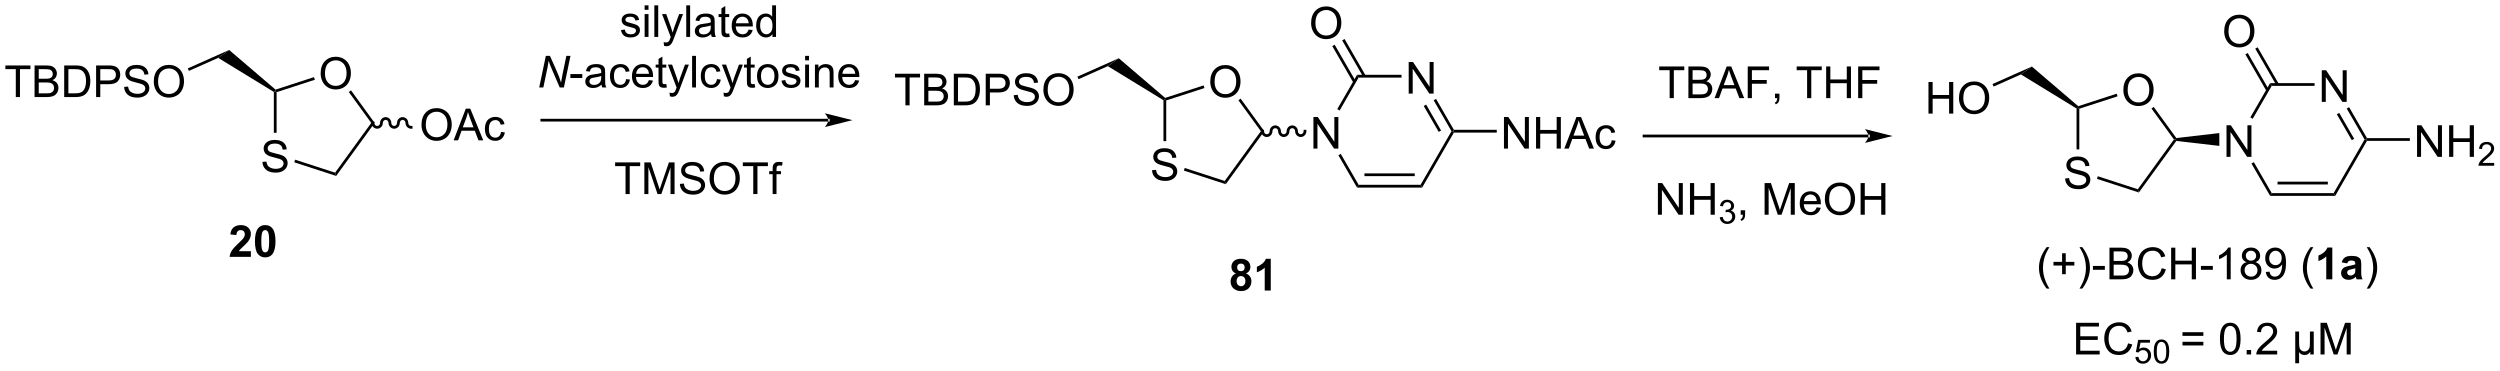 <?xml version="1.0" encoding="UTF-8"?>
<!DOCTYPE svg PUBLIC '-//W3C//DTD SVG 1.0//EN'
          'http://www.w3.org/TR/2001/REC-SVG-20010904/DTD/svg10.dtd'>
<svg stroke-dasharray="none" shape-rendering="auto" xmlns="http://www.w3.org/2000/svg" font-family="'Dialog'" text-rendering="auto" width="1024" fill-opacity="1" color-interpolation="auto" color-rendering="auto" preserveAspectRatio="xMidYMid meet" font-size="12px" viewBox="0 0 1024 152" fill="black" xmlns:xlink="http://www.w3.org/1999/xlink" stroke="black" image-rendering="auto" stroke-miterlimit="10" stroke-linecap="square" stroke-linejoin="miter" font-style="normal" stroke-width="1" height="152" stroke-dashoffset="0" font-weight="normal" stroke-opacity="1"
><!--Generated by the Batik Graphics2D SVG Generator--><defs id="genericDefs"
  /><g
  ><defs id="defs1"
    ><clipPath clipPathUnits="userSpaceOnUse" id="clipPath1"
      ><path d="M1.486 2.161 L467.044 2.161 L467.044 70.909 L1.486 70.909 L1.486 2.161 Z"
      /></clipPath
      ><clipPath clipPathUnits="userSpaceOnUse" id="clipPath2"
      ><path d="M-0.156 36.365 L-0.156 103.201 L452.458 103.201 L452.458 36.365 Z"
      /></clipPath
    ></defs
    ><g transform="scale(2.2,2.2) translate(-1.486,-2.161) matrix(1.029,0,0,1.029,1.646,-35.244)"
    ><path d="M113.026 71.467 L113.026 66.415 L111.138 66.415 L111.138 65.74 L115.677 65.74 L115.677 66.415 L113.783 66.415 L113.783 71.467 L113.026 71.467 ZM116.431 71.467 L116.431 65.74 L117.571 65.74 L118.928 69.795 Q119.115 70.36 119.201 70.641 Q119.298 70.329 119.506 69.725 L120.876 65.74 L121.897 65.74 L121.897 71.467 L121.165 71.467 L121.165 66.673 L119.501 71.467 L118.819 71.467 L117.162 66.592 L117.162 71.467 L116.431 71.467 ZM122.86 69.626 L123.576 69.563 Q123.626 69.993 123.811 70.269 Q123.998 70.545 124.389 70.714 Q124.779 70.884 125.266 70.884 Q125.701 70.884 126.032 70.756 Q126.365 70.626 126.527 70.402 Q126.688 70.178 126.688 69.912 Q126.688 69.641 126.532 69.441 Q126.376 69.24 126.016 69.102 Q125.787 69.014 124.998 68.824 Q124.209 68.634 123.891 68.467 Q123.483 68.251 123.279 67.933 Q123.079 67.615 123.079 67.219 Q123.079 66.787 123.324 66.41 Q123.571 66.032 124.043 65.837 Q124.516 65.641 125.095 65.641 Q125.733 65.641 126.217 65.847 Q126.704 66.053 126.964 66.451 Q127.227 66.85 127.248 67.352 L126.522 67.407 Q126.462 66.865 126.123 66.589 Q125.787 66.311 125.126 66.311 Q124.438 66.311 124.123 66.563 Q123.811 66.813 123.811 67.17 Q123.811 67.477 124.032 67.678 Q124.251 67.876 125.175 68.087 Q126.1 68.295 126.444 68.451 Q126.944 68.68 127.181 69.035 Q127.42 69.389 127.42 69.85 Q127.42 70.305 127.157 70.712 Q126.897 71.115 126.404 71.342 Q125.915 71.566 125.303 71.566 Q124.524 71.566 123.998 71.339 Q123.475 71.11 123.175 70.657 Q122.876 70.201 122.86 69.626 ZM128.225 68.678 Q128.225 67.251 128.99 66.446 Q129.756 65.639 130.967 65.639 Q131.759 65.639 132.394 66.019 Q133.032 66.397 133.365 67.074 Q133.701 67.751 133.701 68.61 Q133.701 69.483 133.35 70.17 Q132.998 70.858 132.352 71.212 Q131.709 71.566 130.962 71.566 Q130.155 71.566 129.517 71.175 Q128.881 70.782 128.553 70.108 Q128.225 69.43 128.225 68.678 ZM129.006 68.688 Q129.006 69.725 129.561 70.321 Q130.118 70.915 130.959 70.915 Q131.813 70.915 132.365 70.313 Q132.92 69.712 132.92 68.608 Q132.92 67.907 132.683 67.386 Q132.446 66.865 131.99 66.579 Q131.537 66.29 130.97 66.29 Q130.165 66.29 129.584 66.844 Q129.006 67.397 129.006 68.688 ZM136.135 71.467 L136.135 66.415 L134.247 66.415 L134.247 65.74 L138.786 65.74 L138.786 66.415 L136.893 66.415 L136.893 71.467 L136.135 71.467 ZM139.642 71.467 L139.642 67.865 L139.022 67.865 L139.022 67.319 L139.642 67.319 L139.642 66.876 Q139.642 66.459 139.717 66.256 Q139.819 65.983 140.074 65.813 Q140.329 65.641 140.79 65.641 Q141.087 65.641 141.446 65.712 L141.342 66.326 Q141.123 66.287 140.928 66.287 Q140.608 66.287 140.475 66.425 Q140.342 66.561 140.342 66.936 L140.342 67.319 L141.149 67.319 L141.149 67.865 L140.342 67.865 L140.342 71.467 L139.642 71.467 Z" stroke="none" clip-path="url(#clipPath2)"
    /></g
    ><g transform="matrix(2.262,0,0,2.262,0.352,-82.273)"
    ><path d="M112.288 41.824 L112.983 41.715 Q113.041 42.134 113.309 42.358 Q113.577 42.579 114.056 42.579 Q114.541 42.579 114.775 42.382 Q115.01 42.184 115.01 41.918 Q115.01 41.681 114.804 41.543 Q114.658 41.449 114.085 41.306 Q113.311 41.111 113.012 40.967 Q112.713 40.824 112.559 40.574 Q112.405 40.322 112.405 40.017 Q112.405 39.738 112.53 39.504 Q112.658 39.267 112.877 39.111 Q113.041 38.988 113.325 38.905 Q113.608 38.822 113.931 38.822 Q114.421 38.822 114.788 38.962 Q115.158 39.103 115.332 39.342 Q115.51 39.582 115.577 39.986 L114.89 40.079 Q114.843 39.759 114.616 39.579 Q114.392 39.4 113.983 39.4 Q113.499 39.4 113.291 39.561 Q113.085 39.72 113.085 39.934 Q113.085 40.072 113.171 40.181 Q113.257 40.293 113.439 40.368 Q113.546 40.408 114.061 40.548 Q114.806 40.746 115.101 40.874 Q115.397 41.001 115.564 41.243 Q115.733 41.486 115.733 41.845 Q115.733 42.197 115.528 42.507 Q115.322 42.816 114.934 42.988 Q114.549 43.158 114.061 43.158 Q113.252 43.158 112.827 42.822 Q112.405 42.486 112.288 41.824 ZM116.572 38.145 L116.572 37.337 L117.275 37.337 L117.275 38.145 L116.572 38.145 ZM116.572 43.064 L116.572 38.915 L117.275 38.915 L117.275 43.064 L116.572 43.064 ZM118.331 43.064 L118.331 37.337 L119.034 37.337 L119.034 43.064 L118.331 43.064 ZM120.093 44.663 L120.015 44.001 Q120.244 44.064 120.416 44.064 Q120.65 44.064 120.791 43.986 Q120.931 43.908 121.022 43.767 Q121.088 43.663 121.236 43.243 Q121.257 43.186 121.299 43.072 L119.726 38.915 L120.483 38.915 L121.345 41.316 Q121.515 41.775 121.647 42.277 Q121.767 41.793 121.936 41.332 L122.822 38.915 L123.525 38.915 L121.947 43.134 Q121.694 43.819 121.554 44.077 Q121.366 44.423 121.124 44.585 Q120.882 44.749 120.546 44.749 Q120.343 44.749 120.093 44.663 ZM124.108 43.064 L124.108 37.337 L124.811 37.337 L124.811 43.064 L124.108 43.064 ZM128.607 42.551 Q128.216 42.884 127.855 43.022 Q127.495 43.158 127.081 43.158 Q126.396 43.158 126.029 42.824 Q125.662 42.488 125.662 41.97 Q125.662 41.665 125.8 41.413 Q125.94 41.16 126.164 41.009 Q126.388 40.855 126.67 40.777 Q126.878 40.723 127.295 40.673 Q128.146 40.572 128.55 40.431 Q128.552 40.285 128.552 40.246 Q128.552 39.816 128.355 39.642 Q128.084 39.402 127.552 39.402 Q127.058 39.402 126.821 39.577 Q126.584 39.751 126.472 40.191 L125.784 40.098 Q125.878 39.658 126.091 39.387 Q126.308 39.113 126.714 38.967 Q127.12 38.822 127.654 38.822 Q128.185 38.822 128.516 38.947 Q128.849 39.072 129.006 39.262 Q129.162 39.449 129.224 39.738 Q129.261 39.918 129.261 40.387 L129.261 41.324 Q129.261 42.306 129.305 42.566 Q129.349 42.824 129.482 43.064 L128.748 43.064 Q128.638 42.845 128.607 42.551 ZM128.55 40.98 Q128.167 41.137 127.401 41.246 Q126.966 41.309 126.787 41.387 Q126.607 41.465 126.508 41.616 Q126.412 41.767 126.412 41.949 Q126.412 42.23 126.625 42.418 Q126.839 42.605 127.248 42.605 Q127.654 42.605 127.969 42.428 Q128.287 42.251 128.435 41.941 Q128.55 41.704 128.55 41.238 L128.55 40.98 ZM131.885 42.434 L131.986 43.056 Q131.689 43.118 131.455 43.118 Q131.072 43.118 130.861 42.999 Q130.65 42.876 130.564 42.678 Q130.478 42.48 130.478 41.848 L130.478 39.462 L129.963 39.462 L129.963 38.915 L130.478 38.915 L130.478 37.887 L131.179 37.465 L131.179 38.915 L131.885 38.915 L131.885 39.462 L131.179 39.462 L131.179 41.887 Q131.179 42.189 131.215 42.275 Q131.252 42.361 131.335 42.413 Q131.421 42.462 131.577 42.462 Q131.694 42.462 131.885 42.434 ZM135.412 41.728 L136.138 41.816 Q135.966 42.454 135.5 42.806 Q135.037 43.158 134.315 43.158 Q133.404 43.158 132.87 42.598 Q132.339 42.035 132.339 41.025 Q132.339 39.978 132.878 39.4 Q133.417 38.822 134.276 38.822 Q135.107 38.822 135.633 39.389 Q136.162 39.954 136.162 40.98 Q136.162 41.043 136.159 41.168 L133.065 41.168 Q133.105 41.853 133.451 42.217 Q133.8 42.579 134.318 42.579 Q134.706 42.579 134.98 42.376 Q135.253 42.173 135.412 41.728 ZM133.105 40.59 L135.42 40.59 Q135.373 40.066 135.154 39.806 Q134.818 39.4 134.284 39.4 Q133.8 39.4 133.469 39.725 Q133.138 40.048 133.105 40.59 ZM139.713 43.064 L139.713 42.54 Q139.319 43.158 138.554 43.158 Q138.056 43.158 137.64 42.884 Q137.226 42.611 136.996 42.121 Q136.767 41.629 136.767 40.993 Q136.767 40.371 136.973 39.866 Q137.181 39.361 137.595 39.092 Q138.01 38.822 138.523 38.822 Q138.898 38.822 139.189 38.98 Q139.483 39.137 139.666 39.392 L139.666 37.337 L140.366 37.337 L140.366 43.064 L139.713 43.064 ZM137.491 40.993 Q137.491 41.79 137.827 42.186 Q138.163 42.579 138.619 42.579 Q139.08 42.579 139.403 42.202 Q139.726 41.824 139.726 41.051 Q139.726 40.199 139.398 39.801 Q139.069 39.402 138.588 39.402 Q138.119 39.402 137.804 39.785 Q137.491 40.168 137.491 40.993 Z" stroke="none" clip-path="url(#clipPath2)"
    /></g
    ><g transform="matrix(2.262,0,0,2.262,0.352,-82.273)"
    ><path d="M97.484 52.214 L98.684 46.487 L99.427 46.487 L100.39 48.636 Q100.833 49.62 101.091 50.292 Q101.239 50.682 101.434 51.347 Q101.539 50.623 101.7 49.854 L102.403 46.487 L103.148 46.487 L101.953 52.214 L101.195 52.214 L99.773 48.904 Q99.395 48.029 99.184 47.362 Q99.125 47.919 98.958 48.732 L98.231 52.214 L97.484 52.214 Z" stroke="none" clip-path="url(#clipPath2)"
    /></g
    ><g transform="matrix(2.262,0,0,2.262,0.352,-82.273)"
    ><path d="M103.126 50.495 L103.126 49.787 L105.285 49.787 L105.285 50.495 L103.126 50.495 ZM108.769 51.701 Q108.379 52.034 108.017 52.172 Q107.657 52.307 107.243 52.307 Q106.558 52.307 106.191 51.974 Q105.824 51.638 105.824 51.12 Q105.824 50.815 105.962 50.563 Q106.103 50.31 106.326 50.159 Q106.55 50.005 106.832 49.927 Q107.04 49.873 107.457 49.823 Q108.308 49.722 108.712 49.581 Q108.715 49.435 108.715 49.396 Q108.715 48.966 108.517 48.792 Q108.246 48.552 107.715 48.552 Q107.22 48.552 106.983 48.727 Q106.746 48.901 106.634 49.341 L105.946 49.248 Q106.04 48.807 106.254 48.537 Q106.47 48.263 106.876 48.117 Q107.282 47.972 107.816 47.972 Q108.347 47.972 108.678 48.097 Q109.011 48.222 109.168 48.412 Q109.324 48.599 109.386 48.888 Q109.423 49.068 109.423 49.537 L109.423 50.474 Q109.423 51.456 109.467 51.716 Q109.511 51.974 109.644 52.214 L108.91 52.214 Q108.8 51.995 108.769 51.701 ZM108.712 50.13 Q108.329 50.287 107.564 50.396 Q107.129 50.459 106.949 50.537 Q106.769 50.615 106.67 50.766 Q106.574 50.917 106.574 51.099 Q106.574 51.38 106.787 51.568 Q107.001 51.755 107.41 51.755 Q107.816 51.755 108.131 51.578 Q108.449 51.401 108.597 51.091 Q108.712 50.854 108.712 50.388 L108.712 50.13 ZM113.219 50.693 L113.911 50.784 Q113.797 51.498 113.33 51.904 Q112.864 52.307 112.185 52.307 Q111.333 52.307 110.815 51.75 Q110.297 51.193 110.297 50.154 Q110.297 49.482 110.518 48.979 Q110.742 48.474 111.198 48.224 Q111.653 47.972 112.187 47.972 Q112.864 47.972 113.294 48.313 Q113.724 48.654 113.844 49.284 L113.161 49.388 Q113.062 48.972 112.815 48.761 Q112.567 48.55 112.216 48.55 Q111.685 48.55 111.351 48.93 Q111.02 49.31 111.02 50.136 Q111.02 50.972 111.341 51.352 Q111.661 51.729 112.177 51.729 Q112.591 51.729 112.867 51.477 Q113.145 51.222 113.219 50.693 ZM117.351 50.878 L118.078 50.966 Q117.906 51.604 117.44 51.956 Q116.976 52.307 116.255 52.307 Q115.344 52.307 114.81 51.748 Q114.278 51.185 114.278 50.175 Q114.278 49.128 114.817 48.55 Q115.356 47.972 116.216 47.972 Q117.047 47.972 117.573 48.539 Q118.101 49.104 118.101 50.13 Q118.101 50.193 118.099 50.318 L115.005 50.318 Q115.044 51.003 115.39 51.367 Q115.739 51.729 116.257 51.729 Q116.645 51.729 116.919 51.526 Q117.192 51.323 117.351 50.878 ZM115.044 49.74 L117.359 49.74 Q117.312 49.216 117.094 48.956 Q116.757 48.55 116.224 48.55 Q115.739 48.55 115.409 48.875 Q115.078 49.198 115.044 49.74 ZM120.496 51.584 L120.597 52.206 Q120.3 52.269 120.066 52.269 Q119.683 52.269 119.472 52.149 Q119.261 52.026 119.175 51.828 Q119.09 51.63 119.09 50.998 L119.09 48.612 L118.574 48.612 L118.574 48.065 L119.09 48.065 L119.09 47.037 L119.79 46.615 L119.79 48.065 L120.496 48.065 L120.496 48.612 L119.79 48.612 L119.79 51.037 Q119.79 51.339 119.826 51.425 Q119.863 51.511 119.946 51.563 Q120.032 51.612 120.189 51.612 Q120.306 51.612 120.496 51.584 ZM121.153 53.813 L121.075 53.151 Q121.304 53.214 121.476 53.214 Q121.711 53.214 121.851 53.136 Q121.992 53.057 122.083 52.917 Q122.148 52.813 122.297 52.394 Q122.317 52.336 122.359 52.222 L120.786 48.065 L121.544 48.065 L122.406 50.466 Q122.575 50.925 122.708 51.427 Q122.828 50.943 122.997 50.482 L123.882 48.065 L124.586 48.065 L123.007 52.284 Q122.755 52.969 122.614 53.227 Q122.427 53.573 122.185 53.735 Q121.942 53.899 121.606 53.899 Q121.403 53.899 121.153 53.813 ZM125.169 52.214 L125.169 46.487 L125.872 46.487 L125.872 52.214 L125.169 52.214 ZM129.668 50.693 L130.36 50.784 Q130.246 51.498 129.78 51.904 Q129.314 52.307 128.634 52.307 Q127.782 52.307 127.264 51.75 Q126.746 51.193 126.746 50.154 Q126.746 49.482 126.967 48.979 Q127.191 48.474 127.647 48.224 Q128.103 47.972 128.636 47.972 Q129.314 47.972 129.743 48.313 Q130.173 48.654 130.293 49.284 L129.61 49.388 Q129.511 48.972 129.264 48.761 Q129.017 48.55 128.665 48.55 Q128.134 48.55 127.8 48.93 Q127.47 49.31 127.47 50.136 Q127.47 50.972 127.79 51.352 Q128.11 51.729 128.626 51.729 Q129.04 51.729 129.316 51.477 Q129.595 51.222 129.668 50.693 ZM130.931 53.813 L130.853 53.151 Q131.082 53.214 131.254 53.214 Q131.488 53.214 131.629 53.136 Q131.769 53.057 131.86 52.917 Q131.925 52.813 132.074 52.394 Q132.095 52.336 132.136 52.222 L130.564 48.065 L131.321 48.065 L132.183 50.466 Q132.353 50.925 132.485 51.427 Q132.605 50.943 132.774 50.482 L133.66 48.065 L134.363 48.065 L132.785 52.284 Q132.532 52.969 132.392 53.227 Q132.204 53.573 131.962 53.735 Q131.72 53.899 131.384 53.899 Q131.181 53.899 130.931 53.813 ZM136.496 51.584 L136.597 52.206 Q136.3 52.269 136.066 52.269 Q135.683 52.269 135.472 52.149 Q135.261 52.026 135.175 51.828 Q135.089 51.63 135.089 50.998 L135.089 48.612 L134.574 48.612 L134.574 48.065 L135.089 48.065 L135.089 47.037 L135.79 46.615 L135.79 48.065 L136.496 48.065 L136.496 48.612 L135.79 48.612 L135.79 51.037 Q135.79 51.339 135.827 51.425 Q135.863 51.511 135.946 51.563 Q136.032 51.612 136.189 51.612 Q136.306 51.612 136.496 51.584 ZM136.922 50.138 Q136.922 48.987 137.562 48.432 Q138.099 47.972 138.867 47.972 Q139.724 47.972 140.265 48.532 Q140.81 49.091 140.81 50.081 Q140.81 50.88 140.567 51.341 Q140.328 51.8 139.869 52.055 Q139.411 52.307 138.867 52.307 Q137.997 52.307 137.458 51.75 Q136.922 51.19 136.922 50.138 ZM137.645 50.138 Q137.645 50.935 137.992 51.334 Q138.341 51.729 138.867 51.729 Q139.39 51.729 139.737 51.331 Q140.086 50.932 140.086 50.115 Q140.086 49.347 139.737 48.951 Q139.388 48.552 138.867 48.552 Q138.341 48.552 137.992 48.948 Q137.645 49.341 137.645 50.138 ZM141.353 50.974 L142.048 50.865 Q142.105 51.284 142.373 51.508 Q142.642 51.729 143.121 51.729 Q143.605 51.729 143.839 51.532 Q144.074 51.334 144.074 51.068 Q144.074 50.831 143.868 50.693 Q143.722 50.599 143.149 50.456 Q142.376 50.261 142.077 50.117 Q141.777 49.974 141.623 49.724 Q141.47 49.472 141.47 49.167 Q141.47 48.888 141.595 48.654 Q141.722 48.417 141.941 48.261 Q142.105 48.138 142.389 48.055 Q142.673 47.972 142.996 47.972 Q143.485 47.972 143.853 48.112 Q144.222 48.253 144.397 48.492 Q144.574 48.732 144.642 49.136 L143.954 49.229 Q143.907 48.909 143.681 48.729 Q143.457 48.55 143.048 48.55 Q142.564 48.55 142.355 48.711 Q142.149 48.87 142.149 49.084 Q142.149 49.222 142.235 49.331 Q142.321 49.443 142.504 49.519 Q142.61 49.557 143.126 49.698 Q143.871 49.896 144.165 50.024 Q144.462 50.151 144.629 50.394 Q144.798 50.636 144.798 50.995 Q144.798 51.347 144.592 51.657 Q144.386 51.966 143.998 52.138 Q143.613 52.307 143.126 52.307 Q142.316 52.307 141.892 51.972 Q141.47 51.636 141.353 50.974 ZM145.636 47.294 L145.636 46.487 L146.339 46.487 L146.339 47.294 L145.636 47.294 ZM145.636 52.214 L145.636 48.065 L146.339 48.065 L146.339 52.214 L145.636 52.214 ZM147.411 52.214 L147.411 48.065 L148.044 48.065 L148.044 48.654 Q148.5 47.972 149.364 47.972 Q149.739 47.972 150.052 48.107 Q150.367 48.24 150.523 48.459 Q150.679 48.677 150.742 48.979 Q150.781 49.175 150.781 49.662 L150.781 52.214 L150.078 52.214 L150.078 49.69 Q150.078 49.261 149.994 49.047 Q149.914 48.834 149.705 48.709 Q149.497 48.581 149.216 48.581 Q148.765 48.581 148.44 48.867 Q148.114 49.151 148.114 49.948 L148.114 52.214 L147.411 52.214 ZM154.699 50.878 L155.425 50.966 Q155.254 51.604 154.787 51.956 Q154.324 52.307 153.603 52.307 Q152.691 52.307 152.157 51.748 Q151.626 51.185 151.626 50.175 Q151.626 49.128 152.165 48.55 Q152.704 47.972 153.564 47.972 Q154.394 47.972 154.92 48.539 Q155.449 49.104 155.449 50.13 Q155.449 50.193 155.446 50.318 L152.353 50.318 Q152.392 51.003 152.738 51.367 Q153.087 51.729 153.605 51.729 Q153.993 51.729 154.267 51.526 Q154.54 51.323 154.699 50.878 ZM152.392 49.74 L154.707 49.74 Q154.66 49.216 154.441 48.956 Q154.105 48.55 153.571 48.55 Q153.087 48.55 152.756 48.875 Q152.425 49.198 152.392 49.74 Z" stroke="none" clip-path="url(#clipPath2)"
    /></g
    ><g transform="matrix(2.262,0,0,2.262,0.352,-82.273)"
    ><path d="M302.181 54.138 L302.181 49.086 L300.293 49.086 L300.293 48.411 L304.832 48.411 L304.832 49.086 L302.939 49.086 L302.939 54.138 L302.181 54.138 ZM305.578 54.138 L305.578 48.411 L307.727 48.411 Q308.383 48.411 308.779 48.586 Q309.177 48.758 309.401 49.12 Q309.625 49.482 309.625 49.875 Q309.625 50.242 309.425 50.568 Q309.227 50.891 308.826 51.091 Q309.344 51.242 309.622 51.609 Q309.904 51.977 309.904 52.477 Q309.904 52.88 309.732 53.227 Q309.562 53.57 309.312 53.758 Q309.062 53.945 308.685 54.042 Q308.31 54.138 307.763 54.138 L305.578 54.138 ZM306.336 50.818 L307.576 50.818 Q308.078 50.818 308.297 50.75 Q308.586 50.664 308.732 50.466 Q308.88 50.266 308.88 49.966 Q308.88 49.68 308.742 49.464 Q308.607 49.248 308.352 49.167 Q308.099 49.086 307.482 49.086 L306.336 49.086 L306.336 50.818 ZM306.336 53.461 L307.763 53.461 Q308.13 53.461 308.279 53.435 Q308.539 53.388 308.714 53.279 Q308.891 53.169 309.003 52.961 Q309.117 52.75 309.117 52.477 Q309.117 52.156 308.953 51.922 Q308.789 51.685 308.497 51.589 Q308.208 51.492 307.661 51.492 L306.336 51.492 L306.336 53.461 ZM310.315 54.138 L312.516 48.411 L313.333 48.411 L315.677 54.138 L314.812 54.138 L314.146 52.404 L311.75 52.404 L311.122 54.138 L310.315 54.138 ZM311.969 51.786 L313.911 51.786 L313.312 50.201 Q313.039 49.477 312.906 49.013 Q312.797 49.563 312.599 50.107 L311.969 51.786 ZM316.32 54.138 L316.32 48.411 L320.185 48.411 L320.185 49.086 L317.078 49.086 L317.078 50.859 L319.766 50.859 L319.766 51.536 L317.078 51.536 L317.078 54.138 L316.32 54.138 ZM321.262 54.138 L321.262 53.336 L322.064 53.336 L322.064 54.138 Q322.064 54.581 321.908 54.852 Q321.751 55.123 321.41 55.271 L321.215 54.971 Q321.439 54.873 321.543 54.682 Q321.65 54.495 321.66 54.138 L321.262 54.138 ZM327.072 54.138 L327.072 49.086 L325.184 49.086 L325.184 48.411 L329.723 48.411 L329.723 49.086 L327.829 49.086 L327.829 54.138 L327.072 54.138 ZM330.524 54.138 L330.524 48.411 L331.281 48.411 L331.281 50.763 L334.258 50.763 L334.258 48.411 L335.016 48.411 L335.016 54.138 L334.258 54.138 L334.258 51.438 L331.281 51.438 L331.281 54.138 L330.524 54.138 ZM336.316 54.138 L336.316 48.411 L340.181 48.411 L340.181 49.086 L337.074 49.086 L337.074 50.859 L339.762 50.859 L339.762 51.536 L337.074 51.536 L337.074 54.138 L336.316 54.138 Z" stroke="none" clip-path="url(#clipPath2)"
    /></g
    ><g transform="matrix(2.262,0,0,2.262,0.352,-82.273)"
    ><path d="M370.447 88.633 Q369.864 87.898 369.46 86.914 Q369.059 85.927 369.059 84.872 Q369.059 83.942 369.361 83.091 Q369.713 82.104 370.447 81.122 L370.95 81.122 Q370.478 81.935 370.325 82.284 Q370.088 82.823 369.95 83.409 Q369.783 84.138 369.783 84.877 Q369.783 86.755 370.95 88.633 L370.447 88.633 ZM373.244 86.021 L373.244 84.45 L371.684 84.45 L371.684 83.794 L373.244 83.794 L373.244 82.237 L373.908 82.237 L373.908 83.794 L375.465 83.794 L375.465 84.45 L373.908 84.45 L373.908 86.021 L373.244 86.021 ZM376.9 88.633 L376.395 88.633 Q377.564 86.755 377.564 84.877 Q377.564 84.143 377.395 83.419 Q377.262 82.833 377.025 82.294 Q376.872 81.942 376.395 81.122 L376.9 81.122 Q377.635 82.104 377.986 83.091 Q378.286 83.942 378.286 84.872 Q378.286 85.927 377.882 86.914 Q377.478 87.898 376.9 88.633 ZM378.83 85.229 L378.83 84.521 L380.989 84.521 L380.989 85.229 L378.83 85.229 ZM381.825 86.948 L381.825 81.221 L383.973 81.221 Q384.629 81.221 385.025 81.396 Q385.424 81.567 385.647 81.93 Q385.872 82.291 385.872 82.685 Q385.872 83.052 385.671 83.377 Q385.473 83.7 385.072 83.901 Q385.59 84.052 385.869 84.419 Q386.15 84.786 386.15 85.286 Q386.15 85.69 385.978 86.036 Q385.809 86.38 385.559 86.567 Q385.309 86.755 384.931 86.851 Q384.556 86.948 384.01 86.948 L381.825 86.948 ZM382.582 83.627 L383.822 83.627 Q384.325 83.627 384.543 83.56 Q384.832 83.474 384.978 83.276 Q385.127 83.075 385.127 82.776 Q385.127 82.489 384.989 82.273 Q384.853 82.057 384.598 81.976 Q384.345 81.896 383.728 81.896 L382.582 81.896 L382.582 83.627 ZM382.582 86.271 L384.01 86.271 Q384.377 86.271 384.525 86.245 Q384.786 86.198 384.96 86.088 Q385.137 85.979 385.249 85.771 Q385.364 85.56 385.364 85.286 Q385.364 84.966 385.2 84.732 Q385.036 84.495 384.744 84.398 Q384.455 84.302 383.908 84.302 L382.582 84.302 L382.582 86.271 ZM391.278 84.94 L392.036 85.13 Q391.799 86.065 391.179 86.557 Q390.559 87.047 389.666 87.047 Q388.739 87.047 388.158 86.669 Q387.58 86.291 387.275 85.578 Q386.973 84.862 386.973 84.041 Q386.973 83.146 387.314 82.482 Q387.658 81.815 388.288 81.469 Q388.918 81.122 389.676 81.122 Q390.536 81.122 391.122 81.56 Q391.707 81.997 391.939 82.791 L391.192 82.966 Q390.994 82.341 390.614 82.057 Q390.236 81.771 389.661 81.771 Q389.002 81.771 388.556 82.088 Q388.114 82.403 387.934 82.937 Q387.754 83.471 387.754 84.036 Q387.754 84.768 387.968 85.312 Q388.181 85.857 388.629 86.127 Q389.08 86.396 389.603 86.396 Q390.239 86.396 390.679 86.028 Q391.122 85.661 391.278 84.94 ZM392.993 86.948 L392.993 81.221 L393.75 81.221 L393.75 83.573 L396.727 83.573 L396.727 81.221 L397.485 81.221 L397.485 86.948 L396.727 86.948 L396.727 84.247 L393.75 84.247 L393.75 86.948 L392.993 86.948 ZM398.385 85.229 L398.385 84.521 L400.543 84.521 L400.543 85.229 L398.385 85.229 ZM403.775 86.948 L403.072 86.948 L403.072 82.466 Q402.817 82.708 402.405 82.95 Q401.994 83.192 401.666 83.315 L401.666 82.635 Q402.254 82.357 402.694 81.963 Q403.137 81.567 403.322 81.198 L403.775 81.198 L403.775 86.948 ZM406.657 83.841 Q406.219 83.682 406.008 83.385 Q405.797 83.088 405.797 82.674 Q405.797 82.049 406.245 81.625 Q406.696 81.198 407.443 81.198 Q408.193 81.198 408.649 81.633 Q409.107 82.067 409.107 82.692 Q409.107 83.091 408.896 83.388 Q408.688 83.682 408.263 83.841 Q408.789 84.013 409.065 84.396 Q409.341 84.778 409.341 85.31 Q409.341 86.044 408.821 86.547 Q408.303 87.047 407.454 87.047 Q406.607 87.047 406.086 86.544 Q405.568 86.041 405.568 85.291 Q405.568 84.732 405.849 84.357 Q406.133 83.979 406.657 83.841 ZM406.516 82.651 Q406.516 83.057 406.776 83.315 Q407.039 83.573 407.459 83.573 Q407.865 83.573 408.123 83.317 Q408.383 83.06 408.383 82.69 Q408.383 82.302 408.115 82.039 Q407.849 81.776 407.451 81.776 Q407.047 81.776 406.782 82.034 Q406.516 82.291 406.516 82.651 ZM406.289 85.294 Q406.289 85.596 406.433 85.877 Q406.576 86.159 406.857 86.312 Q407.138 86.466 407.461 86.466 Q407.966 86.466 408.295 86.143 Q408.623 85.817 408.623 85.317 Q408.623 84.81 408.284 84.479 Q407.946 84.146 407.438 84.146 Q406.943 84.146 406.615 84.474 Q406.289 84.802 406.289 85.294 ZM410.129 85.622 L410.806 85.56 Q410.892 86.036 411.135 86.252 Q411.377 86.466 411.754 86.466 Q412.08 86.466 412.322 86.317 Q412.567 86.169 412.723 85.922 Q412.879 85.674 412.983 85.252 Q413.09 84.831 413.09 84.393 Q413.09 84.346 413.088 84.252 Q412.877 84.588 412.51 84.797 Q412.145 85.005 411.72 85.005 Q411.01 85.005 410.517 84.489 Q410.025 83.974 410.025 83.13 Q410.025 82.26 410.538 81.729 Q411.051 81.198 411.825 81.198 Q412.385 81.198 412.845 81.5 Q413.309 81.799 413.549 82.357 Q413.791 82.911 413.791 83.966 Q413.791 85.065 413.551 85.716 Q413.314 86.364 412.843 86.706 Q412.372 87.047 411.739 87.047 Q411.067 87.047 410.64 86.674 Q410.215 86.299 410.129 85.622 ZM413.01 83.096 Q413.01 82.489 412.687 82.135 Q412.364 81.778 411.911 81.778 Q411.442 81.778 411.093 82.161 Q410.747 82.544 410.747 83.153 Q410.747 83.7 411.077 84.044 Q411.408 84.385 411.892 84.385 Q412.379 84.385 412.694 84.044 Q413.01 83.7 413.01 83.096 ZM418.236 88.633 Q417.653 87.898 417.249 86.914 Q416.848 85.927 416.848 84.872 Q416.848 83.942 417.15 83.091 Q417.502 82.104 418.236 81.122 L418.739 81.122 Q418.267 81.935 418.114 82.284 Q417.877 82.823 417.739 83.409 Q417.572 84.138 417.572 84.877 Q417.572 86.755 418.739 88.633 L418.236 88.633 Z" stroke="none" clip-path="url(#clipPath2)"
    /></g
    ><g transform="matrix(2.262,0,0,2.262,0.352,-82.273)"
    ><path d="M422.176 86.948 L421.08 86.948 L421.08 82.81 Q420.478 83.372 419.661 83.643 L419.661 82.646 Q420.09 82.505 420.593 82.114 Q421.098 81.721 421.286 81.198 L422.176 81.198 L422.176 86.948 ZM424.873 84.065 L423.875 83.885 Q424.045 83.284 424.454 82.995 Q424.865 82.706 425.672 82.706 Q426.407 82.706 426.766 82.88 Q427.125 83.052 427.271 83.32 Q427.42 83.588 427.42 84.302 L427.407 85.583 Q427.407 86.13 427.459 86.39 Q427.513 86.651 427.657 86.948 L426.571 86.948 Q426.529 86.838 426.466 86.622 Q426.438 86.526 426.428 86.495 Q426.146 86.768 425.826 86.906 Q425.506 87.041 425.141 87.041 Q424.5 87.041 424.131 86.695 Q423.763 86.346 423.763 85.815 Q423.763 85.463 423.93 85.187 Q424.099 84.911 424.401 84.765 Q424.704 84.62 425.274 84.51 Q426.045 84.364 426.341 84.239 L426.341 84.13 Q426.341 83.815 426.185 83.68 Q426.029 83.544 425.594 83.544 Q425.303 83.544 425.138 83.661 Q424.974 83.776 424.873 84.065 ZM426.341 84.956 Q426.131 85.026 425.672 85.125 Q425.216 85.221 425.076 85.315 Q424.86 85.466 424.86 85.7 Q424.86 85.932 425.032 86.101 Q425.204 86.268 425.469 86.268 Q425.766 86.268 426.037 86.073 Q426.235 85.924 426.297 85.708 Q426.341 85.567 426.341 85.174 L426.341 84.956 Z" stroke="none" clip-path="url(#clipPath2)"
    /></g
    ><g transform="matrix(2.262,0,0,2.262,0.352,-82.273)"
    ><path d="M428.916 88.633 L428.411 88.633 Q429.58 86.755 429.58 84.877 Q429.58 84.143 429.411 83.419 Q429.278 82.833 429.041 82.294 Q428.887 81.942 428.411 81.122 L428.916 81.122 Q429.65 82.104 430.002 83.091 Q430.301 83.942 430.301 84.872 Q430.301 85.927 429.898 86.914 Q429.494 87.898 428.916 88.633 Z" stroke="none" clip-path="url(#clipPath2)"
    /></g
    ><g transform="matrix(2.262,0,0,2.262,0.352,-82.273)"
    ><path d="M223.637 85.888 Q223.212 85.709 223.017 85.396 Q222.824 85.081 222.824 84.706 Q222.824 84.065 223.272 83.649 Q223.72 83.23 224.543 83.23 Q225.361 83.23 225.811 83.649 Q226.262 84.065 226.262 84.706 Q226.262 85.105 226.053 85.414 Q225.848 85.724 225.473 85.888 Q225.949 86.081 226.197 86.448 Q226.447 86.815 226.447 87.295 Q226.447 88.089 225.939 88.586 Q225.434 89.081 224.595 89.081 Q223.814 89.081 223.293 88.67 Q222.681 88.185 222.681 87.341 Q222.681 86.878 222.91 86.49 Q223.142 86.099 223.637 85.888 ZM223.863 84.784 Q223.863 85.112 224.048 85.297 Q224.236 85.48 224.543 85.48 Q224.856 85.48 225.043 85.295 Q225.231 85.107 225.231 84.779 Q225.231 84.472 225.046 84.287 Q224.861 84.099 224.556 84.099 Q224.238 84.099 224.051 84.287 Q223.863 84.474 223.863 84.784 ZM223.762 87.237 Q223.762 87.69 223.994 87.946 Q224.228 88.198 224.574 88.198 Q224.915 88.198 225.137 87.954 Q225.361 87.709 225.361 87.248 Q225.361 86.847 225.134 86.602 Q224.908 86.357 224.559 86.357 Q224.158 86.357 223.96 86.636 Q223.762 86.912 223.762 87.237 ZM229.953 88.98 L228.857 88.98 L228.857 84.841 Q228.255 85.404 227.438 85.675 L227.438 84.677 Q227.867 84.537 228.37 84.146 Q228.875 83.753 229.062 83.23 L229.953 83.23 L229.953 88.98 Z" stroke="none" clip-path="url(#clipPath2)"
    /></g
    ><g transform="matrix(2.262,0,0,2.262,0.352,-82.273)"
    ><path d="M47.367 65.689 L48.083 65.626 Q48.132 66.056 48.317 66.332 Q48.505 66.608 48.895 66.778 Q49.286 66.947 49.773 66.947 Q50.208 66.947 50.538 66.819 Q50.872 66.689 51.033 66.465 Q51.195 66.241 51.195 65.975 Q51.195 65.705 51.038 65.504 Q50.882 65.303 50.523 65.165 Q50.294 65.077 49.505 64.887 Q48.715 64.697 48.398 64.53 Q47.989 64.314 47.786 63.996 Q47.585 63.678 47.585 63.283 Q47.585 62.85 47.83 62.473 Q48.077 62.095 48.549 61.9 Q49.023 61.705 49.601 61.705 Q50.239 61.705 50.723 61.91 Q51.21 62.116 51.471 62.514 Q51.734 62.913 51.755 63.416 L51.028 63.47 Q50.968 62.928 50.63 62.653 Q50.294 62.374 49.632 62.374 Q48.945 62.374 48.63 62.627 Q48.317 62.877 48.317 63.233 Q48.317 63.541 48.538 63.741 Q48.757 63.939 49.682 64.15 Q50.606 64.358 50.95 64.514 Q51.45 64.744 51.687 65.098 Q51.926 65.452 51.926 65.913 Q51.926 66.369 51.663 66.775 Q51.403 67.178 50.911 67.405 Q50.421 67.629 49.809 67.629 Q49.031 67.629 48.505 67.403 Q47.981 67.173 47.682 66.72 Q47.382 66.264 47.367 65.689 Z" stroke="none" clip-path="url(#clipPath2)"
    /></g
    ><g transform="matrix(2.262,0,0,2.262,0.352,-82.273)"
    ><path d="M57.907 49.687 Q57.907 48.26 58.673 47.456 Q59.439 46.648 60.65 46.648 Q61.441 46.648 62.077 47.029 Q62.715 47.406 63.048 48.083 Q63.384 48.76 63.384 49.62 Q63.384 50.492 63.032 51.179 Q62.681 51.867 62.035 52.221 Q61.392 52.575 60.644 52.575 Q59.837 52.575 59.199 52.185 Q58.564 51.791 58.235 51.117 Q57.907 50.44 57.907 49.687 ZM58.689 49.698 Q58.689 50.734 59.243 51.331 Q59.8 51.924 60.642 51.924 Q61.496 51.924 62.048 51.323 Q62.603 50.721 62.603 49.617 Q62.603 48.916 62.366 48.396 Q62.129 47.875 61.673 47.588 Q61.22 47.299 60.652 47.299 Q59.847 47.299 59.267 47.854 Q58.689 48.406 58.689 49.698 Z" stroke="none" clip-path="url(#clipPath2)"
    /></g
    ><g transform="matrix(2.262,0,0,2.262,0.352,-82.273)"
    ><path d="M49.432 53.019 L49.682 52.88 L49.932 53.062 L49.932 60.424 L49.432 60.424 Z" stroke="none" clip-path="url(#clipPath2)"
    /></g
    ><g transform="matrix(2.262,0,0,2.262,0.352,-82.273)"
    ><path d="M53.129 65.763 L53.283 65.287 L60.524 67.64 L60.715 68.228 Z" stroke="none" clip-path="url(#clipPath2)"
    /></g
    ><g transform="matrix(2.262,0,0,2.262,0.352,-82.273)"
    ><path d="M60.715 68.228 L60.524 67.64 L67.07 58.63 L67.688 58.63 Z" stroke="none" clip-path="url(#clipPath2)"
    /></g
    ><g transform="matrix(2.262,0,0,2.262,0.352,-82.273)"
    ><path d="M67.688 58.63 L67.07 58.63 L63 53.029 L63.405 52.735 Z" stroke="none" clip-path="url(#clipPath2)"
    /></g
    ><g transform="matrix(2.262,0,0,2.262,0.352,-82.273)"
    ><path d="M56.703 50.336 L56.858 50.812 L49.932 53.062 L49.682 52.88 L49.737 52.599 Z" stroke="none" clip-path="url(#clipPath2)"
    /></g
    ><g transform="matrix(2.262,0,0,2.262,0.352,-82.273)"
    ><path d="M49.737 52.599 L49.682 52.88 L49.432 53.019 L39.355 46.85 L41.338 45.42 Z" stroke="none" clip-path="url(#clipPath2)"
    /></g
    ><g transform="matrix(2.262,0,0,2.262,0.352,-82.273)"
    ><path d="M76.167 58.991 Q76.167 57.564 76.932 56.759 Q77.698 55.952 78.909 55.952 Q79.701 55.952 80.336 56.332 Q80.974 56.71 81.307 57.387 Q81.643 58.064 81.643 58.923 Q81.643 59.796 81.292 60.483 Q80.94 61.171 80.294 61.525 Q79.651 61.879 78.904 61.879 Q78.097 61.879 77.459 61.488 Q76.823 61.095 76.495 60.421 Q76.167 59.744 76.167 58.991 ZM76.948 59.002 Q76.948 60.038 77.503 60.634 Q78.06 61.228 78.901 61.228 Q79.755 61.228 80.307 60.627 Q80.862 60.025 80.862 58.921 Q80.862 58.22 80.625 57.699 Q80.388 57.178 79.932 56.892 Q79.479 56.603 78.912 56.603 Q78.107 56.603 77.526 57.158 Q76.948 57.71 76.948 59.002 ZM81.988 61.78 L84.189 56.053 L85.007 56.053 L87.35 61.78 L86.486 61.78 L85.819 60.046 L83.423 60.046 L82.796 61.78 L81.988 61.78 ZM83.642 59.428 L85.585 59.428 L84.986 57.843 Q84.712 57.119 84.58 56.655 Q84.47 57.205 84.272 57.749 L83.642 59.428 ZM90.572 60.259 L91.264 60.35 Q91.15 61.064 90.684 61.47 Q90.218 61.874 89.538 61.874 Q88.686 61.874 88.168 61.317 Q87.65 60.759 87.65 59.72 Q87.65 59.048 87.871 58.546 Q88.095 58.041 88.551 57.791 Q89.007 57.538 89.54 57.538 Q90.218 57.538 90.647 57.879 Q91.077 58.22 91.197 58.85 L90.514 58.955 Q90.415 58.538 90.168 58.327 Q89.921 58.116 89.569 58.116 Q89.038 58.116 88.705 58.496 Q88.374 58.877 88.374 59.702 Q88.374 60.538 88.694 60.918 Q89.014 61.296 89.53 61.296 Q89.944 61.296 90.22 61.043 Q90.499 60.788 90.572 60.259 Z" stroke="none" clip-path="url(#clipPath2)"
    /></g
    ><g transform="matrix(2.262,0,0,2.262,0.352,-82.273)"
    ><path d="M67.629 58.63 L67.629 58.63 C67.629 58.944 67.87 59.18 68.147 59.18 L68.147 59.43 L68.147 59.18 C68.423 59.18 68.665 58.944 68.665 58.63 L68.915 58.63 L68.665 58.63 C68.665 58.06 69.111 57.58 69.683 57.58 L69.683 57.83 L69.683 57.58 C70.254 57.58 70.701 58.06 70.701 58.63 L70.451 58.63 L70.701 58.63 C70.701 58.944 70.942 59.18 71.219 59.18 L71.219 59.43 L71.219 59.18 C71.495 59.18 71.737 58.944 71.737 58.63 L71.987 58.63 L71.737 58.63 C71.737 58.06 72.183 57.58 72.755 57.58 L72.755 57.83 L72.755 57.58 C73.326 57.58 73.773 58.06 73.773 58.63 L73.523 58.63 L73.773 58.63 C73.773 58.944 74.014 59.18 74.291 59.18 L74.541 59.18 L74.541 59.68 L74.291 59.68 C73.719 59.68 73.273 59.2 73.273 58.63 L73.273 58.63 C73.273 58.317 73.031 58.08 72.755 58.08 L72.755 58.08 C72.478 58.08 72.237 58.317 72.237 58.63 L72.237 58.63 C72.237 59.2 71.79 59.68 71.219 59.68 L71.219 59.68 C70.647 59.68 70.201 59.2 70.201 58.63 L70.201 58.63 C70.201 58.317 69.959 58.08 69.683 58.08 L69.683 58.08 C69.406 58.08 69.165 58.317 69.165 58.63 L69.165 58.63 C69.165 59.2 68.719 59.68 68.147 59.68 L68.147 59.68 C67.575 59.68 67.129 59.2 67.129 58.63 L67.129 58.38 L67.629 58.38 Z" stroke="none" clip-path="url(#clipPath2)"
    /></g
    ><g transform="matrix(2.262,0,0,2.262,0.352,-82.273)"
    ><path d="M2.704 53.948 L2.704 48.896 L0.816 48.896 L0.816 48.221 L5.356 48.221 L5.356 48.896 L3.462 48.896 L3.462 53.948 L2.704 53.948 ZM6.102 53.948 L6.102 48.221 L8.25 48.221 Q8.906 48.221 9.302 48.396 Q9.7 48.568 9.925 48.93 Q10.148 49.292 10.148 49.685 Q10.148 50.052 9.948 50.378 Q9.75 50.701 9.349 50.901 Q9.867 51.052 10.146 51.419 Q10.427 51.787 10.427 52.287 Q10.427 52.69 10.255 53.037 Q10.086 53.38 9.836 53.568 Q9.586 53.755 9.208 53.852 Q8.833 53.948 8.287 53.948 L6.102 53.948 ZM6.859 50.628 L8.099 50.628 Q8.602 50.628 8.82 50.56 Q9.109 50.474 9.255 50.276 Q9.404 50.076 9.404 49.776 Q9.404 49.49 9.266 49.274 Q9.13 49.057 8.875 48.977 Q8.622 48.896 8.005 48.896 L6.859 48.896 L6.859 50.628 ZM6.859 53.271 L8.287 53.271 Q8.654 53.271 8.802 53.245 Q9.062 53.198 9.237 53.089 Q9.414 52.979 9.526 52.771 Q9.641 52.56 9.641 52.287 Q9.641 51.966 9.477 51.732 Q9.312 51.495 9.021 51.399 Q8.732 51.302 8.185 51.302 L6.859 51.302 L6.859 53.271 ZM11.469 53.948 L11.469 48.221 L13.443 48.221 Q14.109 48.221 14.461 48.302 Q14.953 48.417 15.302 48.714 Q15.755 49.096 15.979 49.693 Q16.203 50.287 16.203 51.052 Q16.203 51.706 16.049 52.211 Q15.898 52.714 15.659 53.044 Q15.422 53.373 15.138 53.563 Q14.857 53.753 14.456 53.852 Q14.055 53.948 13.537 53.948 L11.469 53.948 ZM12.227 53.271 L13.45 53.271 Q14.016 53.271 14.338 53.167 Q14.662 53.06 14.852 52.87 Q15.122 52.599 15.271 52.146 Q15.422 51.69 15.422 51.042 Q15.422 50.143 15.128 49.662 Q14.833 49.177 14.412 49.013 Q14.107 48.896 13.43 48.896 L12.227 48.896 L12.227 53.271 ZM17.246 53.948 L17.246 48.221 L19.407 48.221 Q19.978 48.221 20.277 48.276 Q20.699 48.346 20.983 48.544 Q21.27 48.74 21.444 49.096 Q21.619 49.451 21.619 49.878 Q21.619 50.607 21.152 51.115 Q20.689 51.62 19.473 51.62 L18.004 51.62 L18.004 53.948 L17.246 53.948 ZM18.004 50.943 L19.486 50.943 Q20.22 50.943 20.527 50.669 Q20.837 50.396 20.837 49.901 Q20.837 49.542 20.655 49.287 Q20.473 49.029 20.176 48.948 Q19.986 48.896 19.47 48.896 L18.004 48.896 L18.004 50.943 ZM22.324 52.107 L23.04 52.044 Q23.09 52.474 23.275 52.75 Q23.462 53.026 23.853 53.196 Q24.244 53.365 24.73 53.365 Q25.165 53.365 25.496 53.237 Q25.829 53.107 25.991 52.883 Q26.152 52.659 26.152 52.393 Q26.152 52.123 25.996 51.922 Q25.84 51.721 25.48 51.584 Q25.251 51.495 24.462 51.305 Q23.673 51.115 23.355 50.948 Q22.947 50.732 22.744 50.414 Q22.543 50.096 22.543 49.701 Q22.543 49.268 22.788 48.891 Q23.035 48.513 23.506 48.318 Q23.98 48.123 24.559 48.123 Q25.197 48.123 25.681 48.328 Q26.168 48.534 26.428 48.932 Q26.691 49.331 26.712 49.834 L25.986 49.888 Q25.926 49.346 25.587 49.071 Q25.251 48.792 24.59 48.792 Q23.902 48.792 23.587 49.044 Q23.275 49.294 23.275 49.651 Q23.275 49.959 23.496 50.159 Q23.715 50.357 24.639 50.568 Q25.564 50.776 25.907 50.932 Q26.407 51.162 26.645 51.516 Q26.884 51.87 26.884 52.331 Q26.884 52.787 26.621 53.193 Q26.361 53.596 25.869 53.823 Q25.379 54.047 24.767 54.047 Q23.988 54.047 23.462 53.821 Q22.939 53.591 22.639 53.138 Q22.34 52.682 22.324 52.107 ZM27.689 51.159 Q27.689 49.732 28.454 48.927 Q29.22 48.12 30.431 48.12 Q31.223 48.12 31.858 48.5 Q32.496 48.878 32.829 49.555 Q33.165 50.232 33.165 51.091 Q33.165 51.964 32.814 52.651 Q32.462 53.339 31.816 53.693 Q31.173 54.047 30.426 54.047 Q29.619 54.047 28.98 53.656 Q28.345 53.263 28.017 52.589 Q27.689 51.912 27.689 51.159 ZM28.47 51.169 Q28.47 52.206 29.025 52.802 Q29.582 53.396 30.423 53.396 Q31.277 53.396 31.829 52.794 Q32.384 52.193 32.384 51.089 Q32.384 50.388 32.147 49.867 Q31.91 49.346 31.454 49.06 Q31.001 48.771 30.434 48.771 Q29.629 48.771 29.048 49.326 Q28.47 49.878 28.47 51.169 Z" stroke="none" clip-path="url(#clipPath2)"
    /></g
    ><g transform="matrix(2.262,0,0,2.262,0.352,-82.273)"
    ><path d="M41.338 45.42 L39.355 46.85 L34.05 49.212 L33.846 48.755 Z" stroke="none" clip-path="url(#clipPath2)"
    /></g
    ><g transform="matrix(2.262,0,0,2.262,0.352,-82.273)"
    ><path d="M45.273 81.859 L45.273 82.88 L41.426 82.88 Q41.489 82.302 41.801 81.784 Q42.114 81.266 43.036 80.411 Q43.778 79.719 43.944 79.474 Q44.171 79.133 44.171 78.802 Q44.171 78.435 43.973 78.237 Q43.778 78.039 43.429 78.039 Q43.085 78.039 42.882 78.247 Q42.679 78.453 42.648 78.935 L41.554 78.825 Q41.653 77.919 42.168 77.526 Q42.684 77.13 43.458 77.13 Q44.304 77.13 44.788 77.588 Q45.273 78.044 45.273 78.724 Q45.273 79.109 45.135 79.461 Q44.996 79.81 44.694 80.193 Q44.496 80.445 43.976 80.922 Q43.458 81.398 43.317 81.555 Q43.179 81.711 43.093 81.859 L45.273 81.859 ZM47.87 77.13 Q48.704 77.13 49.172 77.724 Q49.73 78.427 49.73 80.055 Q49.73 81.68 49.167 82.391 Q48.704 82.979 47.87 82.979 Q47.034 82.979 46.521 82.336 Q46.011 81.693 46.011 80.044 Q46.011 78.427 46.573 77.716 Q47.039 77.13 47.87 77.13 ZM47.87 78.039 Q47.672 78.039 47.516 78.167 Q47.36 78.294 47.274 78.622 Q47.159 79.047 47.159 80.055 Q47.159 81.062 47.261 81.44 Q47.362 81.818 47.516 81.943 Q47.672 82.068 47.87 82.068 Q48.071 82.068 48.227 81.94 Q48.383 81.812 48.469 81.484 Q48.581 81.062 48.581 80.055 Q48.581 79.047 48.48 78.672 Q48.378 78.294 48.224 78.167 Q48.071 78.039 47.87 78.039 Z" stroke="none" clip-path="url(#clipPath2)"
    /></g
    ><g transform="matrix(2.262,0,0,2.262,0.352,-82.273)"
    ><path d="M149.827 58.38 L149.827 58.38 L97.958 58.38 L97.708 58.38 L97.708 57.88 L97.958 57.88 L149.827 57.88 L150.077 57.88 L150.077 58.38 ZM154.202 58.13 L149.202 56.88 C149.202 56.88 149.827 57.583 149.827 58.13 C149.827 58.677 149.202 59.38 149.202 59.38 Z" stroke="none" clip-path="url(#clipPath2)"
    /></g
    ><g transform="matrix(2.262,0,0,2.262,0.352,-82.273)"
    ><path d="M208.458 67.189 L209.174 67.126 Q209.223 67.556 209.408 67.832 Q209.596 68.108 209.986 68.278 Q210.377 68.447 210.864 68.447 Q211.299 68.447 211.63 68.319 Q211.963 68.189 212.124 67.965 Q212.286 67.741 212.286 67.475 Q212.286 67.205 212.13 67.004 Q211.973 66.803 211.614 66.665 Q211.385 66.577 210.596 66.387 Q209.806 66.197 209.489 66.03 Q209.08 65.814 208.877 65.496 Q208.676 65.178 208.676 64.783 Q208.676 64.35 208.921 63.973 Q209.168 63.595 209.64 63.4 Q210.114 63.205 210.692 63.205 Q211.33 63.205 211.814 63.41 Q212.301 63.616 212.562 64.014 Q212.825 64.413 212.846 64.915 L212.119 64.97 Q212.059 64.428 211.721 64.153 Q211.385 63.874 210.723 63.874 Q210.036 63.874 209.721 64.126 Q209.408 64.376 209.408 64.733 Q209.408 65.04 209.63 65.241 Q209.848 65.439 210.773 65.65 Q211.697 65.858 212.041 66.014 Q212.541 66.244 212.778 66.598 Q213.018 66.952 213.018 67.413 Q213.018 67.869 212.755 68.275 Q212.494 68.678 212.002 68.905 Q211.512 69.129 210.9 69.129 Q210.122 69.129 209.596 68.903 Q209.072 68.673 208.773 68.22 Q208.473 67.764 208.458 67.189 Z" stroke="none" clip-path="url(#clipPath2)"
    /></g
    ><g transform="matrix(2.262,0,0,2.262,0.352,-82.273)"
    ><path d="M218.998 51.187 Q218.998 49.76 219.764 48.956 Q220.53 48.148 221.741 48.148 Q222.532 48.148 223.168 48.529 Q223.806 48.906 224.139 49.583 Q224.475 50.26 224.475 51.12 Q224.475 51.992 224.123 52.679 Q223.772 53.367 223.126 53.721 Q222.483 54.075 221.735 54.075 Q220.928 54.075 220.29 53.685 Q219.655 53.291 219.327 52.617 Q218.998 51.94 218.998 51.187 ZM219.78 51.198 Q219.78 52.234 220.334 52.831 Q220.892 53.424 221.733 53.424 Q222.587 53.424 223.139 52.823 Q223.694 52.221 223.694 51.117 Q223.694 50.416 223.457 49.896 Q223.22 49.375 222.764 49.088 Q222.311 48.799 221.743 48.799 Q220.939 48.799 220.358 49.354 Q219.78 49.906 219.78 51.198 Z" stroke="none" clip-path="url(#clipPath2)"
    /></g
    ><g transform="matrix(2.262,0,0,2.262,0.352,-82.273)"
    ><path d="M210.523 54.519 L210.773 54.38 L211.023 54.562 L211.023 61.924 L210.523 61.924 Z" stroke="none" clip-path="url(#clipPath2)"
    /></g
    ><g transform="matrix(2.262,0,0,2.262,0.352,-82.273)"
    ><path d="M214.22 67.263 L214.374 66.787 L221.615 69.14 L221.806 69.728 Z" stroke="none" clip-path="url(#clipPath2)"
    /></g
    ><g transform="matrix(2.262,0,0,2.262,0.352,-82.273)"
    ><path d="M221.806 69.728 L221.615 69.14 L228.161 60.13 L228.779 60.13 Z" stroke="none" clip-path="url(#clipPath2)"
    /></g
    ><g transform="matrix(2.262,0,0,2.262,0.352,-82.273)"
    ><path d="M228.779 60.13 L228.161 60.13 L224.092 54.529 L224.496 54.235 Z" stroke="none" clip-path="url(#clipPath2)"
    /></g
    ><g transform="matrix(2.262,0,0,2.262,0.352,-82.273)"
    ><path d="M217.794 51.836 L217.949 52.312 L211.023 54.562 L210.773 54.38 L210.828 54.099 Z" stroke="none" clip-path="url(#clipPath2)"
    /></g
    ><g transform="matrix(2.262,0,0,2.262,0.352,-82.273)"
    ><path d="M210.828 54.099 L210.773 54.38 L210.523 54.519 L200.446 48.35 L202.429 46.92 Z" stroke="none" clip-path="url(#clipPath2)"
    /></g
    ><g transform="matrix(2.262,0,0,2.262,0.352,-82.273)"
    ><path d="M237.679 63.28 L237.679 57.553 L238.458 57.553 L241.466 62.048 L241.466 57.553 L242.192 57.553 L242.192 63.28 L241.414 63.28 L238.406 58.78 L238.406 63.28 L237.679 63.28 Z" stroke="none" clip-path="url(#clipPath2)"
    /></g
    ><g transform="matrix(2.262,0,0,2.262,0.352,-82.273)"
    ><path d="M228.72 60.13 L228.72 60.13 C228.72 60.444 228.961 60.68 229.238 60.68 L229.238 60.93 L229.238 60.68 C229.514 60.68 229.756 60.444 229.756 60.13 L230.006 60.13 L229.756 60.13 C229.756 59.56 230.202 59.08 230.774 59.08 L230.774 59.33 L230.774 59.08 C231.346 59.08 231.792 59.56 231.792 60.13 L231.542 60.13 L231.792 60.13 C231.792 60.444 232.033 60.68 232.31 60.68 L232.31 60.93 L232.31 60.68 C232.586 60.68 232.828 60.444 232.828 60.13 L233.078 60.13 L232.828 60.13 C232.828 59.56 233.274 59.08 233.846 59.08 L233.846 59.33 L233.846 59.08 C234.418 59.08 234.864 59.56 234.864 60.13 L234.614 60.13 L234.864 60.13 C234.864 60.444 235.105 60.68 235.382 60.68 L235.382 60.93 L235.382 60.68 C235.658 60.68 235.9 60.444 235.9 60.13 L235.9 59.88 L236.4 59.88 L236.4 60.13 C236.4 60.7 235.954 61.18 235.382 61.18 L235.382 61.18 C234.81 61.18 234.364 60.7 234.364 60.13 L234.364 60.13 C234.364 59.817 234.122 59.58 233.846 59.58 L233.846 59.58 C233.569 59.58 233.328 59.817 233.328 60.13 L233.328 60.13 C233.328 60.7 232.882 61.18 232.31 61.18 L232.31 61.18 C231.738 61.18 231.292 60.7 231.292 60.13 L231.292 60.13 C231.292 59.817 231.05 59.58 230.774 59.58 L230.774 59.58 C230.497 59.58 230.256 59.817 230.256 60.13 L230.256 60.13 C230.256 60.7 229.81 61.18 229.238 61.18 L229.238 61.18 C228.666 61.18 228.22 60.7 228.22 60.13 L228.22 59.88 L228.72 59.88 Z" stroke="none" clip-path="url(#clipPath2)"
    /></g
    ><g transform="matrix(2.262,0,0,2.262,0.352,-82.273)"
    ><path d="M163.796 55.448 L163.796 50.396 L161.907 50.396 L161.907 49.721 L166.447 49.721 L166.447 50.396 L164.553 50.396 L164.553 55.448 L163.796 55.448 ZM167.193 55.448 L167.193 49.721 L169.341 49.721 Q169.997 49.721 170.393 49.896 Q170.792 50.068 171.016 50.43 Q171.239 50.792 171.239 51.185 Q171.239 51.552 171.039 51.878 Q170.841 52.201 170.44 52.401 Q170.958 52.552 171.237 52.919 Q171.518 53.287 171.518 53.787 Q171.518 54.19 171.346 54.537 Q171.177 54.88 170.927 55.068 Q170.677 55.255 170.299 55.352 Q169.924 55.448 169.377 55.448 L167.193 55.448 ZM167.951 52.128 L169.19 52.128 Q169.693 52.128 169.911 52.06 Q170.201 51.974 170.346 51.776 Q170.495 51.576 170.495 51.276 Q170.495 50.99 170.357 50.774 Q170.221 50.557 169.966 50.477 Q169.714 50.396 169.096 50.396 L167.951 50.396 L167.951 52.128 ZM167.951 54.771 L169.377 54.771 Q169.745 54.771 169.893 54.745 Q170.154 54.698 170.328 54.589 Q170.505 54.479 170.617 54.271 Q170.732 54.06 170.732 53.787 Q170.732 53.466 170.568 53.232 Q170.404 52.995 170.112 52.899 Q169.823 52.802 169.276 52.802 L167.951 52.802 L167.951 54.771 ZM172.56 55.448 L172.56 49.721 L174.534 49.721 Q175.201 49.721 175.552 49.802 Q176.044 49.917 176.393 50.214 Q176.846 50.596 177.07 51.193 Q177.294 51.787 177.294 52.552 Q177.294 53.206 177.141 53.711 Q176.989 54.214 176.75 54.544 Q176.513 54.873 176.229 55.063 Q175.948 55.253 175.547 55.352 Q175.146 55.448 174.627 55.448 L172.56 55.448 ZM173.318 54.771 L174.542 54.771 Q175.107 54.771 175.43 54.667 Q175.752 54.56 175.943 54.37 Q176.214 54.099 176.362 53.646 Q176.513 53.19 176.513 52.542 Q176.513 51.643 176.219 51.162 Q175.924 50.677 175.502 50.513 Q175.198 50.396 174.521 50.396 L173.318 50.396 L173.318 54.771 ZM178.337 55.448 L178.337 49.721 L180.499 49.721 Q181.069 49.721 181.368 49.776 Q181.79 49.846 182.074 50.044 Q182.361 50.24 182.535 50.596 Q182.71 50.951 182.71 51.378 Q182.71 52.107 182.243 52.615 Q181.78 53.12 180.564 53.12 L179.095 53.12 L179.095 55.448 L178.337 55.448 ZM179.095 52.443 L180.577 52.443 Q181.311 52.443 181.618 52.169 Q181.928 51.896 181.928 51.401 Q181.928 51.042 181.746 50.787 Q181.564 50.529 181.267 50.448 Q181.077 50.396 180.561 50.396 L179.095 50.396 L179.095 52.443 ZM183.415 53.607 L184.131 53.544 Q184.181 53.974 184.366 54.25 Q184.553 54.526 184.944 54.696 Q185.335 54.865 185.822 54.865 Q186.256 54.865 186.587 54.737 Q186.921 54.607 187.082 54.383 Q187.243 54.159 187.243 53.893 Q187.243 53.623 187.087 53.422 Q186.931 53.221 186.572 53.084 Q186.342 52.995 185.553 52.805 Q184.764 52.615 184.447 52.448 Q184.038 52.232 183.835 51.914 Q183.634 51.596 183.634 51.201 Q183.634 50.768 183.879 50.391 Q184.126 50.013 184.598 49.818 Q185.072 49.623 185.65 49.623 Q186.288 49.623 186.772 49.828 Q187.259 50.034 187.519 50.432 Q187.782 50.831 187.803 51.334 L187.077 51.388 Q187.017 50.846 186.678 50.571 Q186.342 50.292 185.681 50.292 Q184.993 50.292 184.678 50.544 Q184.366 50.794 184.366 51.151 Q184.366 51.459 184.587 51.659 Q184.806 51.857 185.73 52.068 Q186.655 52.276 186.999 52.432 Q187.499 52.662 187.736 53.016 Q187.975 53.37 187.975 53.831 Q187.975 54.287 187.712 54.693 Q187.452 55.096 186.96 55.323 Q186.47 55.547 185.858 55.547 Q185.079 55.547 184.553 55.321 Q184.03 55.091 183.73 54.638 Q183.431 54.182 183.415 53.607 ZM188.78 52.659 Q188.78 51.232 189.546 50.427 Q190.311 49.62 191.522 49.62 Q192.314 49.62 192.949 50 Q193.587 50.378 193.921 51.055 Q194.256 51.732 194.256 52.591 Q194.256 53.464 193.905 54.151 Q193.553 54.839 192.907 55.193 Q192.264 55.547 191.517 55.547 Q190.71 55.547 190.072 55.156 Q189.436 54.763 189.108 54.089 Q188.78 53.412 188.78 52.659 ZM189.561 52.669 Q189.561 53.706 190.116 54.302 Q190.673 54.896 191.514 54.896 Q192.368 54.896 192.921 54.294 Q193.475 53.693 193.475 52.589 Q193.475 51.888 193.238 51.367 Q193.001 50.846 192.546 50.56 Q192.092 50.271 191.525 50.271 Q190.72 50.271 190.139 50.826 Q189.561 51.378 189.561 52.669 Z" stroke="none" clip-path="url(#clipPath2)"
    /></g
    ><g transform="matrix(2.262,0,0,2.262,0.352,-82.273)"
    ><path d="M202.429 46.92 L200.446 48.35 L195.141 50.712 L194.938 50.255 Z" stroke="none" clip-path="url(#clipPath2)"
    /></g
    ><g transform="matrix(2.262,0,0,2.262,0.352,-82.273)"
    ><path d="M254.929 53.321 L254.929 47.594 L255.708 47.594 L258.716 52.089 L258.716 47.594 L259.442 47.594 L259.442 53.321 L258.664 53.321 L255.656 48.821 L255.656 53.321 L254.929 53.321 Z" stroke="none" clip-path="url(#clipPath2)"
    /></g
    ><g transform="matrix(2.262,0,0,2.262,0.352,-82.273)"
    ><path d="M242.197 64.487 L242.63 64.237 L245.864 69.839 L245.576 70.339 Z" stroke="none" clip-path="url(#clipPath2)"
    /></g
    ><g transform="matrix(2.262,0,0,2.262,0.352,-82.273)"
    ><path d="M245.576 70.339 L245.864 69.839 L257.076 69.839 L257.364 70.339 ZM246.915 68.269 L256.025 68.269 L256.025 67.769 L246.915 67.769 Z" stroke="none" clip-path="url(#clipPath2)"
    /></g
    ><g transform="matrix(2.262,0,0,2.262,0.352,-82.273)"
    ><path d="M257.364 70.339 L257.076 69.839 L262.681 60.13 L262.97 60.13 L263.114 60.38 Z" stroke="none" clip-path="url(#clipPath2)"
    /></g
    ><g transform="matrix(2.262,0,0,2.262,0.352,-82.273)"
    ><path d="M263.114 59.88 L262.97 60.13 L262.681 60.13 L259.447 54.528 L259.88 54.278 ZM260.796 60.005 L258.087 55.313 L257.654 55.563 L260.363 60.255 Z" stroke="none" clip-path="url(#clipPath2)"
    /></g
    ><g transform="matrix(2.262,0,0,2.262,0.352,-82.273)"
    ><path d="M253.629 49.921 L253.629 50.421 L245.864 50.421 L245.576 49.921 Z" stroke="none" clip-path="url(#clipPath2)"
    /></g
    ><g transform="matrix(2.262,0,0,2.262,0.352,-82.273)"
    ><path d="M245.576 49.921 L245.864 50.421 L242.423 56.382 L241.99 56.132 Z" stroke="none" clip-path="url(#clipPath2)"
    /></g
    ><g transform="matrix(2.262,0,0,2.262,0.352,-82.273)"
    ><path d="M237.258 40.572 Q237.258 39.145 238.024 38.341 Q238.789 37.533 240 37.533 Q240.792 37.533 241.427 37.914 Q242.065 38.291 242.399 38.968 Q242.734 39.645 242.734 40.505 Q242.734 41.377 242.383 42.065 Q242.031 42.752 241.386 43.106 Q240.742 43.461 239.995 43.461 Q239.188 43.461 238.55 43.07 Q237.914 42.677 237.586 42.002 Q237.258 41.325 237.258 40.572 ZM238.039 40.583 Q238.039 41.619 238.594 42.216 Q239.151 42.809 239.992 42.809 Q240.846 42.809 241.399 42.208 Q241.953 41.606 241.953 40.502 Q241.953 39.802 241.716 39.281 Q241.479 38.76 241.024 38.474 Q240.57 38.184 240.003 38.184 Q239.198 38.184 238.617 38.739 Q238.039 39.291 238.039 40.583 Z" stroke="none" clip-path="url(#clipPath2)"
    /></g
    ><g transform="matrix(2.262,0,0,2.262,0.352,-82.273)"
    ><path d="M247.131 50.046 L243.315 43.436 L242.882 43.686 L246.698 50.296 ZM245.339 51.081 L241.523 44.471 L241.089 44.721 L244.906 51.331 Z" stroke="none" clip-path="url(#clipPath2)"
    /></g
    ><g transform="matrix(2.262,0,0,2.262,0.352,-82.273)"
    ><path d="M272.179 63.28 L272.179 57.553 L272.958 57.553 L275.966 62.048 L275.966 57.553 L276.692 57.553 L276.692 63.28 L275.914 63.28 L272.906 58.78 L272.906 63.28 L272.179 63.28 ZM277.988 63.28 L277.988 57.553 L278.746 57.553 L278.746 59.905 L281.722 59.905 L281.722 57.553 L282.48 57.553 L282.48 63.28 L281.722 63.28 L281.722 60.58 L278.746 60.58 L278.746 63.28 L277.988 63.28 ZM283.111 63.28 L285.312 57.553 L286.13 57.553 L288.474 63.28 L287.609 63.28 L286.942 61.546 L284.546 61.546 L283.919 63.28 L283.111 63.28 ZM284.765 60.928 L286.708 60.928 L286.109 59.343 Q285.836 58.619 285.703 58.155 Q285.593 58.705 285.395 59.249 L284.765 60.928 ZM291.695 61.759 L292.388 61.85 Q292.273 62.564 291.807 62.97 Q291.341 63.374 290.661 63.374 Q289.81 63.374 289.291 62.817 Q288.773 62.259 288.773 61.22 Q288.773 60.548 288.994 60.046 Q289.218 59.541 289.674 59.291 Q290.13 59.038 290.664 59.038 Q291.341 59.038 291.77 59.379 Q292.2 59.72 292.32 60.35 L291.638 60.455 Q291.539 60.038 291.291 59.827 Q291.044 59.616 290.692 59.616 Q290.161 59.616 289.828 59.996 Q289.497 60.377 289.497 61.202 Q289.497 62.038 289.817 62.418 Q290.138 62.796 290.653 62.796 Q291.067 62.796 291.343 62.543 Q291.622 62.288 291.695 61.759 Z" stroke="none" clip-path="url(#clipPath2)"
    /></g
    ><g transform="matrix(2.262,0,0,2.262,0.352,-82.273)"
    ><path d="M263.114 60.38 L262.97 60.13 L263.114 59.88 L270.879 59.88 L270.879 60.38 Z" stroke="none" clip-path="url(#clipPath2)"
    /></g
    ><g transform="matrix(2.262,0,0,2.262,0.352,-82.273)"
    ><path d="M373.797 68.689 L374.514 68.626 Q374.563 69.056 374.748 69.332 Q374.935 69.608 375.326 69.778 Q375.717 69.947 376.204 69.947 Q376.639 69.947 376.969 69.819 Q377.303 69.689 377.464 69.465 Q377.625 69.241 377.625 68.975 Q377.625 68.705 377.469 68.504 Q377.313 68.303 376.954 68.165 Q376.724 68.077 375.935 67.887 Q375.146 67.697 374.829 67.53 Q374.42 67.314 374.217 66.996 Q374.016 66.678 374.016 66.283 Q374.016 65.85 374.261 65.473 Q374.508 65.095 374.98 64.9 Q375.454 64.705 376.032 64.705 Q376.67 64.705 377.154 64.91 Q377.641 65.116 377.901 65.514 Q378.165 65.913 378.185 66.415 L377.459 66.47 Q377.399 65.928 377.06 65.653 Q376.724 65.374 376.063 65.374 Q375.375 65.374 375.06 65.626 Q374.748 65.876 374.748 66.233 Q374.748 66.54 374.969 66.741 Q375.188 66.939 376.113 67.15 Q377.037 67.358 377.381 67.514 Q377.881 67.744 378.118 68.098 Q378.357 68.452 378.357 68.913 Q378.357 69.369 378.094 69.775 Q377.834 70.178 377.342 70.405 Q376.852 70.629 376.24 70.629 Q375.461 70.629 374.935 70.403 Q374.412 70.173 374.113 69.72 Q373.813 69.264 373.797 68.689 Z" stroke="none" clip-path="url(#clipPath2)"
    /></g
    ><g transform="matrix(2.262,0,0,2.262,0.352,-82.273)"
    ><path d="M384.338 52.687 Q384.338 51.26 385.104 50.456 Q385.87 49.648 387.08 49.648 Q387.872 49.648 388.507 50.029 Q389.146 50.406 389.479 51.083 Q389.815 51.76 389.815 52.62 Q389.815 53.492 389.463 54.179 Q389.112 54.867 388.466 55.221 Q387.823 55.575 387.075 55.575 Q386.268 55.575 385.63 55.185 Q384.995 54.791 384.666 54.117 Q384.338 53.44 384.338 52.687 ZM385.12 52.698 Q385.12 53.734 385.674 54.331 Q386.231 54.924 387.073 54.924 Q387.927 54.924 388.479 54.323 Q389.034 53.721 389.034 52.617 Q389.034 51.916 388.796 51.396 Q388.56 50.875 388.104 50.588 Q387.651 50.299 387.083 50.299 Q386.278 50.299 385.698 50.854 Q385.12 51.406 385.12 52.698 Z" stroke="none" clip-path="url(#clipPath2)"
    /></g
    ><g transform="matrix(2.262,0,0,2.262,0.352,-82.273)"
    ><path d="M375.863 56.019 L376.113 55.88 L376.363 56.062 L376.363 63.424 L375.863 63.424 Z" stroke="none" clip-path="url(#clipPath2)"
    /></g
    ><g transform="matrix(2.262,0,0,2.262,0.352,-82.273)"
    ><path d="M379.56 68.763 L379.714 68.287 L386.955 70.64 L387.146 71.228 Z" stroke="none" clip-path="url(#clipPath2)"
    /></g
    ><g transform="matrix(2.262,0,0,2.262,0.352,-82.273)"
    ><path d="M387.146 71.228 L386.955 70.64 L393.501 61.63 L393.81 61.63 L393.927 61.894 Z" stroke="none" clip-path="url(#clipPath2)"
    /></g
    ><g transform="matrix(2.262,0,0,2.262,0.352,-82.273)"
    ><path d="M393.927 61.367 L393.81 61.63 L393.501 61.63 L389.431 56.029 L389.836 55.735 Z" stroke="none" clip-path="url(#clipPath2)"
    /></g
    ><g transform="matrix(2.262,0,0,2.262,0.352,-82.273)"
    ><path d="M383.134 53.336 L383.289 53.812 L376.363 56.062 L376.113 55.88 L376.168 55.599 Z" stroke="none" clip-path="url(#clipPath2)"
    /></g
    ><g transform="matrix(2.262,0,0,2.262,0.352,-82.273)"
    ><path d="M376.168 55.599 L376.113 55.88 L375.863 56.019 L365.786 49.85 L367.769 48.42 Z" stroke="none" clip-path="url(#clipPath2)"
    /></g
    ><g transform="matrix(2.262,0,0,2.262,0.352,-82.273)"
    ><path d="M403.019 64.78 L403.019 59.053 L403.798 59.053 L406.805 63.548 L406.805 59.053 L407.532 59.053 L407.532 64.78 L406.753 64.78 L403.746 60.28 L403.746 64.78 L403.019 64.78 Z" stroke="none" clip-path="url(#clipPath2)"
    /></g
    ><g transform="matrix(2.262,0,0,2.262,0.352,-82.273)"
    ><path d="M393.927 61.894 L393.81 61.63 L393.927 61.367 L401.719 60.47 L401.719 62.79 Z" stroke="none" clip-path="url(#clipPath2)"
    /></g
    ><g transform="matrix(2.262,0,0,2.262,0.352,-82.273)"
    ><path d="M349.048 56.948 L349.048 51.221 L349.806 51.221 L349.806 53.573 L352.783 53.573 L352.783 51.221 L353.54 51.221 L353.54 56.948 L352.783 56.948 L352.783 54.248 L349.806 54.248 L349.806 56.948 L349.048 56.948 ZM354.573 54.159 Q354.573 52.732 355.339 51.927 Q356.104 51.12 357.315 51.12 Q358.107 51.12 358.742 51.5 Q359.38 51.878 359.714 52.555 Q360.049 53.232 360.049 54.091 Q360.049 54.964 359.698 55.651 Q359.346 56.339 358.7 56.693 Q358.057 57.047 357.31 57.047 Q356.503 57.047 355.865 56.656 Q355.229 56.263 354.901 55.589 Q354.573 54.912 354.573 54.159 ZM355.354 54.169 Q355.354 55.206 355.909 55.802 Q356.466 56.396 357.307 56.396 Q358.161 56.396 358.714 55.794 Q359.268 55.193 359.268 54.089 Q359.268 53.388 359.031 52.867 Q358.794 52.346 358.339 52.06 Q357.885 51.771 357.318 51.771 Q356.513 51.771 355.932 52.326 Q355.354 52.878 355.354 54.169 Z" stroke="none" clip-path="url(#clipPath2)"
    /></g
    ><g transform="matrix(2.262,0,0,2.262,0.352,-82.273)"
    ><path d="M367.769 48.42 L365.786 49.85 L360.849 52.048 L360.646 51.591 Z" stroke="none" clip-path="url(#clipPath2)"
    /></g
    ><g transform="matrix(2.262,0,0,2.262,0.352,-82.273)"
    ><path d="M420.269 54.821 L420.269 49.094 L421.048 49.094 L424.055 53.589 L424.055 49.094 L424.782 49.094 L424.782 54.821 L424.003 54.821 L420.996 50.321 L420.996 54.821 L420.269 54.821 Z" stroke="none" clip-path="url(#clipPath2)"
    /></g
    ><g transform="matrix(2.262,0,0,2.262,0.352,-82.273)"
    ><path d="M407.536 65.987 L407.969 65.737 L411.204 71.339 L410.915 71.839 Z" stroke="none" clip-path="url(#clipPath2)"
    /></g
    ><g transform="matrix(2.262,0,0,2.262,0.352,-82.273)"
    ><path d="M410.915 71.839 L411.204 71.339 L422.415 71.339 L422.704 71.839 ZM412.255 69.769 L421.365 69.769 L421.365 69.269 L412.255 69.269 Z" stroke="none" clip-path="url(#clipPath2)"
    /></g
    ><g transform="matrix(2.262,0,0,2.262,0.352,-82.273)"
    ><path d="M422.704 71.839 L422.415 71.339 L428.021 61.63 L428.31 61.63 L428.454 61.88 Z" stroke="none" clip-path="url(#clipPath2)"
    /></g
    ><g transform="matrix(2.262,0,0,2.262,0.352,-82.273)"
    ><path d="M428.454 61.38 L428.31 61.63 L428.021 61.63 L424.786 56.028 L425.219 55.778 ZM426.136 61.505 L423.427 56.813 L422.994 57.063 L425.703 61.755 Z" stroke="none" clip-path="url(#clipPath2)"
    /></g
    ><g transform="matrix(2.262,0,0,2.262,0.352,-82.273)"
    ><path d="M418.969 51.421 L418.969 51.921 L411.204 51.921 L410.915 51.421 Z" stroke="none" clip-path="url(#clipPath2)"
    /></g
    ><g transform="matrix(2.262,0,0,2.262,0.352,-82.273)"
    ><path d="M410.915 51.421 L411.204 51.921 L407.762 57.882 L407.329 57.632 Z" stroke="none" clip-path="url(#clipPath2)"
    /></g
    ><g transform="matrix(2.262,0,0,2.262,0.352,-82.273)"
    ><path d="M402.598 42.072 Q402.598 40.645 403.363 39.841 Q404.129 39.033 405.34 39.033 Q406.132 39.033 406.767 39.414 Q407.405 39.791 407.738 40.468 Q408.074 41.145 408.074 42.005 Q408.074 42.877 407.723 43.565 Q407.371 44.252 406.725 44.606 Q406.082 44.961 405.335 44.961 Q404.527 44.961 403.889 44.57 Q403.254 44.177 402.926 43.502 Q402.598 42.825 402.598 42.072 ZM403.379 42.083 Q403.379 43.119 403.934 43.716 Q404.491 44.309 405.332 44.309 Q406.186 44.309 406.738 43.708 Q407.293 43.106 407.293 42.002 Q407.293 41.302 407.056 40.781 Q406.819 40.26 406.363 39.974 Q405.91 39.684 405.342 39.684 Q404.538 39.684 403.957 40.239 Q403.379 40.791 403.379 42.083 Z" stroke="none" clip-path="url(#clipPath2)"
    /></g
    ><g transform="matrix(2.262,0,0,2.262,0.352,-82.273)"
    ><path d="M412.471 51.546 L408.655 44.936 L408.222 45.186 L412.038 51.796 ZM410.679 52.581 L406.862 45.971 L406.429 46.221 L410.246 52.831 Z" stroke="none" clip-path="url(#clipPath2)"
    /></g
    ><g transform="matrix(2.262,0,0,2.262,0.352,-82.273)"
    ><path d="M437.519 64.78 L437.519 59.053 L438.298 59.053 L441.305 63.548 L441.305 59.053 L442.032 59.053 L442.032 64.78 L441.253 64.78 L438.246 60.28 L438.246 64.78 L437.519 64.78 ZM443.328 64.78 L443.328 59.053 L444.086 59.053 L444.086 61.405 L447.062 61.405 L447.062 59.053 L447.82 59.053 L447.82 64.78 L447.062 64.78 L447.062 62.08 L444.086 62.08 L444.086 64.78 L443.328 64.78 Z" stroke="none" clip-path="url(#clipPath2)"
    /></g
    ><g transform="matrix(2.262,0,0,2.262,0.352,-82.273)"
    ><path d="M451.486 65.872 L451.486 66.38 L448.646 66.38 Q448.64 66.189 448.709 66.013 Q448.816 65.724 449.054 65.443 Q449.295 65.161 449.746 64.792 Q450.445 64.218 450.691 63.882 Q450.937 63.546 450.937 63.247 Q450.937 62.935 450.712 62.72 Q450.49 62.503 450.128 62.503 Q449.748 62.503 449.519 62.732 Q449.291 62.96 449.289 63.364 L448.746 63.31 Q448.802 62.702 449.166 62.386 Q449.529 62.068 450.14 62.068 Q450.759 62.068 451.119 62.411 Q451.48 62.753 451.48 63.259 Q451.48 63.517 451.375 63.767 Q451.269 64.015 451.023 64.29 Q450.779 64.566 450.211 65.046 Q449.736 65.445 449.601 65.587 Q449.466 65.73 449.378 65.872 L451.486 65.872 Z" stroke="none" clip-path="url(#clipPath2)"
    /></g
    ><g transform="matrix(2.262,0,0,2.262,0.352,-82.273)"
    ><path d="M428.454 61.88 L428.31 61.63 L428.454 61.38 L436.219 61.38 L436.219 61.88 Z" stroke="none" clip-path="url(#clipPath2)"
    /></g
    ><g transform="matrix(2.262,0,0,2.262,0.352,-82.273)"
    ><path d="M375.779 100.555 L375.779 94.829 L379.92 94.829 L379.92 95.503 L376.537 95.503 L376.537 97.258 L379.706 97.258 L379.706 97.93 L376.537 97.93 L376.537 99.878 L380.053 99.878 L380.053 100.555 L375.779 100.555 ZM385.185 98.547 L385.943 98.737 Q385.706 99.672 385.086 100.165 Q384.466 100.654 383.573 100.654 Q382.646 100.654 382.065 100.276 Q381.487 99.899 381.183 99.185 Q380.881 98.469 380.881 97.649 Q380.881 96.753 381.222 96.089 Q381.565 95.422 382.196 95.076 Q382.826 94.73 383.584 94.73 Q384.443 94.73 385.029 95.167 Q385.615 95.605 385.847 96.399 L385.099 96.573 Q384.901 95.948 384.521 95.665 Q384.144 95.378 383.568 95.378 Q382.909 95.378 382.464 95.696 Q382.021 96.011 381.841 96.545 Q381.662 97.079 381.662 97.644 Q381.662 98.375 381.875 98.92 Q382.089 99.464 382.537 99.735 Q382.987 100.003 383.511 100.003 Q384.146 100.003 384.586 99.636 Q385.029 99.269 385.185 98.547 Z" stroke="none" clip-path="url(#clipPath2)"
    /></g
    ><g transform="matrix(2.262,0,0,2.262,0.352,-82.273)"
    ><path d="M386.51 101.03 L387.062 100.983 Q387.125 101.388 387.347 101.591 Q387.572 101.794 387.888 101.794 Q388.269 101.794 388.533 101.507 Q388.797 101.22 388.797 100.745 Q388.797 100.294 388.543 100.034 Q388.291 99.772 387.881 99.772 Q387.625 99.772 387.42 99.889 Q387.215 100.005 387.097 100.188 L386.603 100.124 L387.019 97.919 L389.154 97.919 L389.154 98.423 L387.441 98.423 L387.209 99.577 Q387.595 99.307 388.021 99.307 Q388.584 99.307 388.97 99.698 Q389.357 100.087 389.357 100.698 Q389.357 101.282 389.017 101.706 Q388.603 102.229 387.888 102.229 Q387.303 102.229 386.931 101.901 Q386.562 101.571 386.51 101.03 ZM389.846 100.036 Q389.846 99.274 390.003 98.811 Q390.159 98.347 390.467 98.095 Q390.778 97.843 391.247 97.843 Q391.592 97.843 391.852 97.981 Q392.114 98.12 392.284 98.384 Q392.454 98.645 392.55 99.022 Q392.647 99.397 392.647 100.036 Q392.647 100.792 392.491 101.257 Q392.337 101.722 392.026 101.975 Q391.717 102.229 391.247 102.229 Q390.626 102.229 390.27 101.782 Q389.846 101.247 389.846 100.036 ZM390.387 100.036 Q390.387 101.095 390.635 101.444 Q390.884 101.794 391.247 101.794 Q391.61 101.794 391.856 101.442 Q392.104 101.091 392.104 100.036 Q392.104 98.975 391.856 98.628 Q391.61 98.278 391.241 98.278 Q390.878 98.278 390.661 98.587 Q390.387 98.979 390.387 100.036 Z" stroke="none" clip-path="url(#clipPath2)"
    /></g
    ><g transform="matrix(2.262,0,0,2.262,0.352,-82.273)"
    ><path d="M398.827 97.188 L395.046 97.188 L395.046 96.532 L398.827 96.532 L398.827 97.188 ZM398.827 98.925 L395.046 98.925 L395.046 98.269 L398.827 98.269 L398.827 98.925 ZM401.828 97.73 Q401.828 96.714 402.036 96.097 Q402.245 95.477 402.656 95.141 Q403.07 94.805 403.695 94.805 Q404.156 94.805 404.503 94.99 Q404.852 95.175 405.078 95.526 Q405.305 95.875 405.432 96.378 Q405.563 96.878 405.563 97.73 Q405.563 98.737 405.354 99.357 Q405.149 99.977 404.734 100.316 Q404.323 100.654 403.695 100.654 Q402.867 100.654 402.393 100.058 Q401.828 99.344 401.828 97.73 ZM402.55 97.73 Q402.55 99.141 402.88 99.607 Q403.211 100.073 403.695 100.073 Q404.18 100.073 404.508 99.605 Q404.839 99.136 404.839 97.73 Q404.839 96.316 404.508 95.852 Q404.18 95.386 403.688 95.386 Q403.203 95.386 402.914 95.797 Q402.55 96.321 402.55 97.73 ZM406.671 100.555 L406.671 99.753 L407.473 99.753 L407.473 100.555 L406.671 100.555 ZM412.195 99.878 L412.195 100.555 L408.409 100.555 Q408.401 100.3 408.492 100.066 Q408.635 99.68 408.953 99.305 Q409.274 98.93 409.875 98.438 Q410.807 97.672 411.135 97.224 Q411.464 96.776 411.464 96.378 Q411.464 95.961 411.164 95.675 Q410.867 95.386 410.385 95.386 Q409.878 95.386 409.573 95.691 Q409.268 95.995 409.266 96.534 L408.542 96.461 Q408.617 95.651 409.102 95.23 Q409.586 94.805 410.401 94.805 Q411.227 94.805 411.706 95.263 Q412.188 95.719 412.188 96.394 Q412.188 96.737 412.047 97.071 Q411.906 97.401 411.578 97.769 Q411.253 98.136 410.495 98.776 Q409.862 99.308 409.682 99.498 Q409.503 99.688 409.385 99.878 L412.195 99.878 ZM418.815 96.407 L418.815 100.555 L418.188 100.555 L418.188 100.063 Q417.984 100.375 417.784 100.493 Q417.51 100.654 417.149 100.654 Q416.823 100.654 416.573 100.524 Q416.385 100.425 416.159 100.136 L416.159 102.146 L415.464 102.146 L415.464 96.407 L416.159 96.407 L416.159 98.165 Q416.159 99.12 416.26 99.404 Q416.362 99.688 416.591 99.852 Q416.82 100.016 417.117 100.016 Q417.43 100.016 417.675 99.844 Q417.922 99.672 418.024 99.401 Q418.125 99.128 418.125 98.175 L418.125 96.407 L418.815 96.407 ZM420.042 100.555 L420.042 94.829 L421.182 94.829 L422.539 98.883 Q422.727 99.448 422.813 99.73 Q422.909 99.417 423.117 98.813 L424.487 94.829 L425.508 94.829 L425.508 100.555 L424.776 100.555 L424.776 95.761 L423.112 100.555 L422.43 100.555 L420.774 95.68 L420.774 100.555 L420.042 100.555 Z" stroke="none" clip-path="url(#clipPath2)"
    /></g
    ><g transform="matrix(2.262,0,0,2.262,0.352,-82.273)"
    ><path d="M300.054 75.25 L300.054 69.523 L300.833 69.523 L303.841 74.018 L303.841 69.523 L304.567 69.523 L304.567 75.25 L303.789 75.25 L300.781 70.75 L300.781 75.25 L300.054 75.25 ZM305.863 75.25 L305.863 69.523 L306.621 69.523 L306.621 71.875 L309.597 71.875 L309.597 69.523 L310.355 69.523 L310.355 75.25 L309.597 75.25 L309.597 72.549 L306.621 72.549 L306.621 75.25 L305.863 75.25 Z" stroke="none" clip-path="url(#clipPath2)"
    /></g
    ><g transform="matrix(2.262,0,0,2.262,0.352,-82.273)"
    ><path d="M311.252 75.715 L311.779 75.645 Q311.871 76.094 312.087 76.291 Q312.306 76.489 312.621 76.489 Q312.992 76.489 313.248 76.231 Q313.505 75.973 313.505 75.592 Q313.505 75.229 313.267 74.995 Q313.031 74.758 312.664 74.758 Q312.515 74.758 312.293 74.817 L312.351 74.354 Q312.404 74.36 312.435 74.36 Q312.773 74.36 313.043 74.184 Q313.312 74.008 313.312 73.641 Q313.312 73.352 313.115 73.162 Q312.919 72.971 312.609 72.971 Q312.3 72.971 312.095 73.165 Q311.89 73.358 311.832 73.745 L311.304 73.651 Q311.402 73.12 311.744 72.829 Q312.087 72.537 312.597 72.537 Q312.949 72.537 313.244 72.688 Q313.541 72.838 313.697 73.1 Q313.853 73.36 313.853 73.653 Q313.853 73.932 313.703 74.16 Q313.554 74.389 313.261 74.524 Q313.642 74.612 313.853 74.889 Q314.064 75.165 314.064 75.581 Q314.064 76.143 313.654 76.535 Q313.244 76.926 312.617 76.926 Q312.052 76.926 311.677 76.59 Q311.304 76.252 311.252 75.715 Z" stroke="none" clip-path="url(#clipPath2)"
    /></g
    ><g transform="matrix(2.262,0,0,2.262,0.352,-82.273)"
    ><path d="M315.047 75.25 L315.047 74.448 L315.849 74.448 L315.849 75.25 Q315.849 75.693 315.693 75.963 Q315.537 76.234 315.196 76.383 L315 76.083 Q315.224 75.984 315.329 75.794 Q315.435 75.607 315.446 75.25 L315.047 75.25 ZM319.375 75.25 L319.375 69.523 L320.516 69.523 L321.873 73.578 Q322.06 74.143 322.146 74.424 Q322.243 74.112 322.451 73.508 L323.821 69.523 L324.842 69.523 L324.842 75.25 L324.11 75.25 L324.11 70.456 L322.446 75.25 L321.764 75.25 L320.107 70.375 L320.107 75.25 L319.375 75.25 ZM328.813 73.914 L329.54 74.003 Q329.368 74.641 328.902 74.992 Q328.438 75.344 327.717 75.344 Q326.805 75.344 326.271 74.784 Q325.74 74.221 325.74 73.211 Q325.74 72.164 326.279 71.586 Q326.818 71.008 327.678 71.008 Q328.508 71.008 329.034 71.576 Q329.563 72.141 329.563 73.167 Q329.563 73.229 329.56 73.354 L326.467 73.354 Q326.506 74.039 326.852 74.404 Q327.201 74.766 327.719 74.766 Q328.107 74.766 328.381 74.562 Q328.654 74.359 328.813 73.914 ZM326.506 72.776 L328.821 72.776 Q328.774 72.253 328.555 71.992 Q328.219 71.586 327.685 71.586 Q327.201 71.586 326.87 71.912 Q326.54 72.234 326.506 72.776 ZM330.283 72.461 Q330.283 71.034 331.049 70.229 Q331.814 69.422 333.025 69.422 Q333.817 69.422 334.452 69.802 Q335.09 70.18 335.424 70.857 Q335.76 71.534 335.76 72.393 Q335.76 73.266 335.408 73.953 Q335.057 74.641 334.411 74.995 Q333.767 75.349 333.02 75.349 Q332.213 75.349 331.575 74.958 Q330.939 74.565 330.611 73.891 Q330.283 73.213 330.283 72.461 ZM331.064 72.471 Q331.064 73.508 331.619 74.104 Q332.176 74.698 333.017 74.698 Q333.872 74.698 334.424 74.096 Q334.978 73.495 334.978 72.391 Q334.978 71.69 334.741 71.169 Q334.505 70.648 334.049 70.362 Q333.596 70.073 333.028 70.073 Q332.223 70.073 331.642 70.628 Q331.064 71.18 331.064 72.471 ZM336.758 75.25 L336.758 69.523 L337.516 69.523 L337.516 71.875 L340.493 71.875 L340.493 69.523 L341.25 69.523 L341.25 75.25 L340.493 75.25 L340.493 72.549 L337.516 72.549 L337.516 75.25 L336.758 75.25 Z" stroke="none" clip-path="url(#clipPath2)"
    /></g
    ><g transform="matrix(2.262,0,0,2.262,0.352,-82.273)"
    ><path d="M338.172 61.25 L338.172 61.25 L297.547 61.25 L297.297 61.25 L297.297 60.75 L297.547 60.75 L338.172 60.75 L338.422 60.75 L338.422 61.25 ZM342.547 61 L337.547 59.75 C337.547 59.75 338.172 60.453 338.172 61 C338.172 61.547 337.547 62.25 337.547 62.25 Z" stroke="none" clip-path="url(#clipPath2)"
    /></g
  ></g
></svg
>
